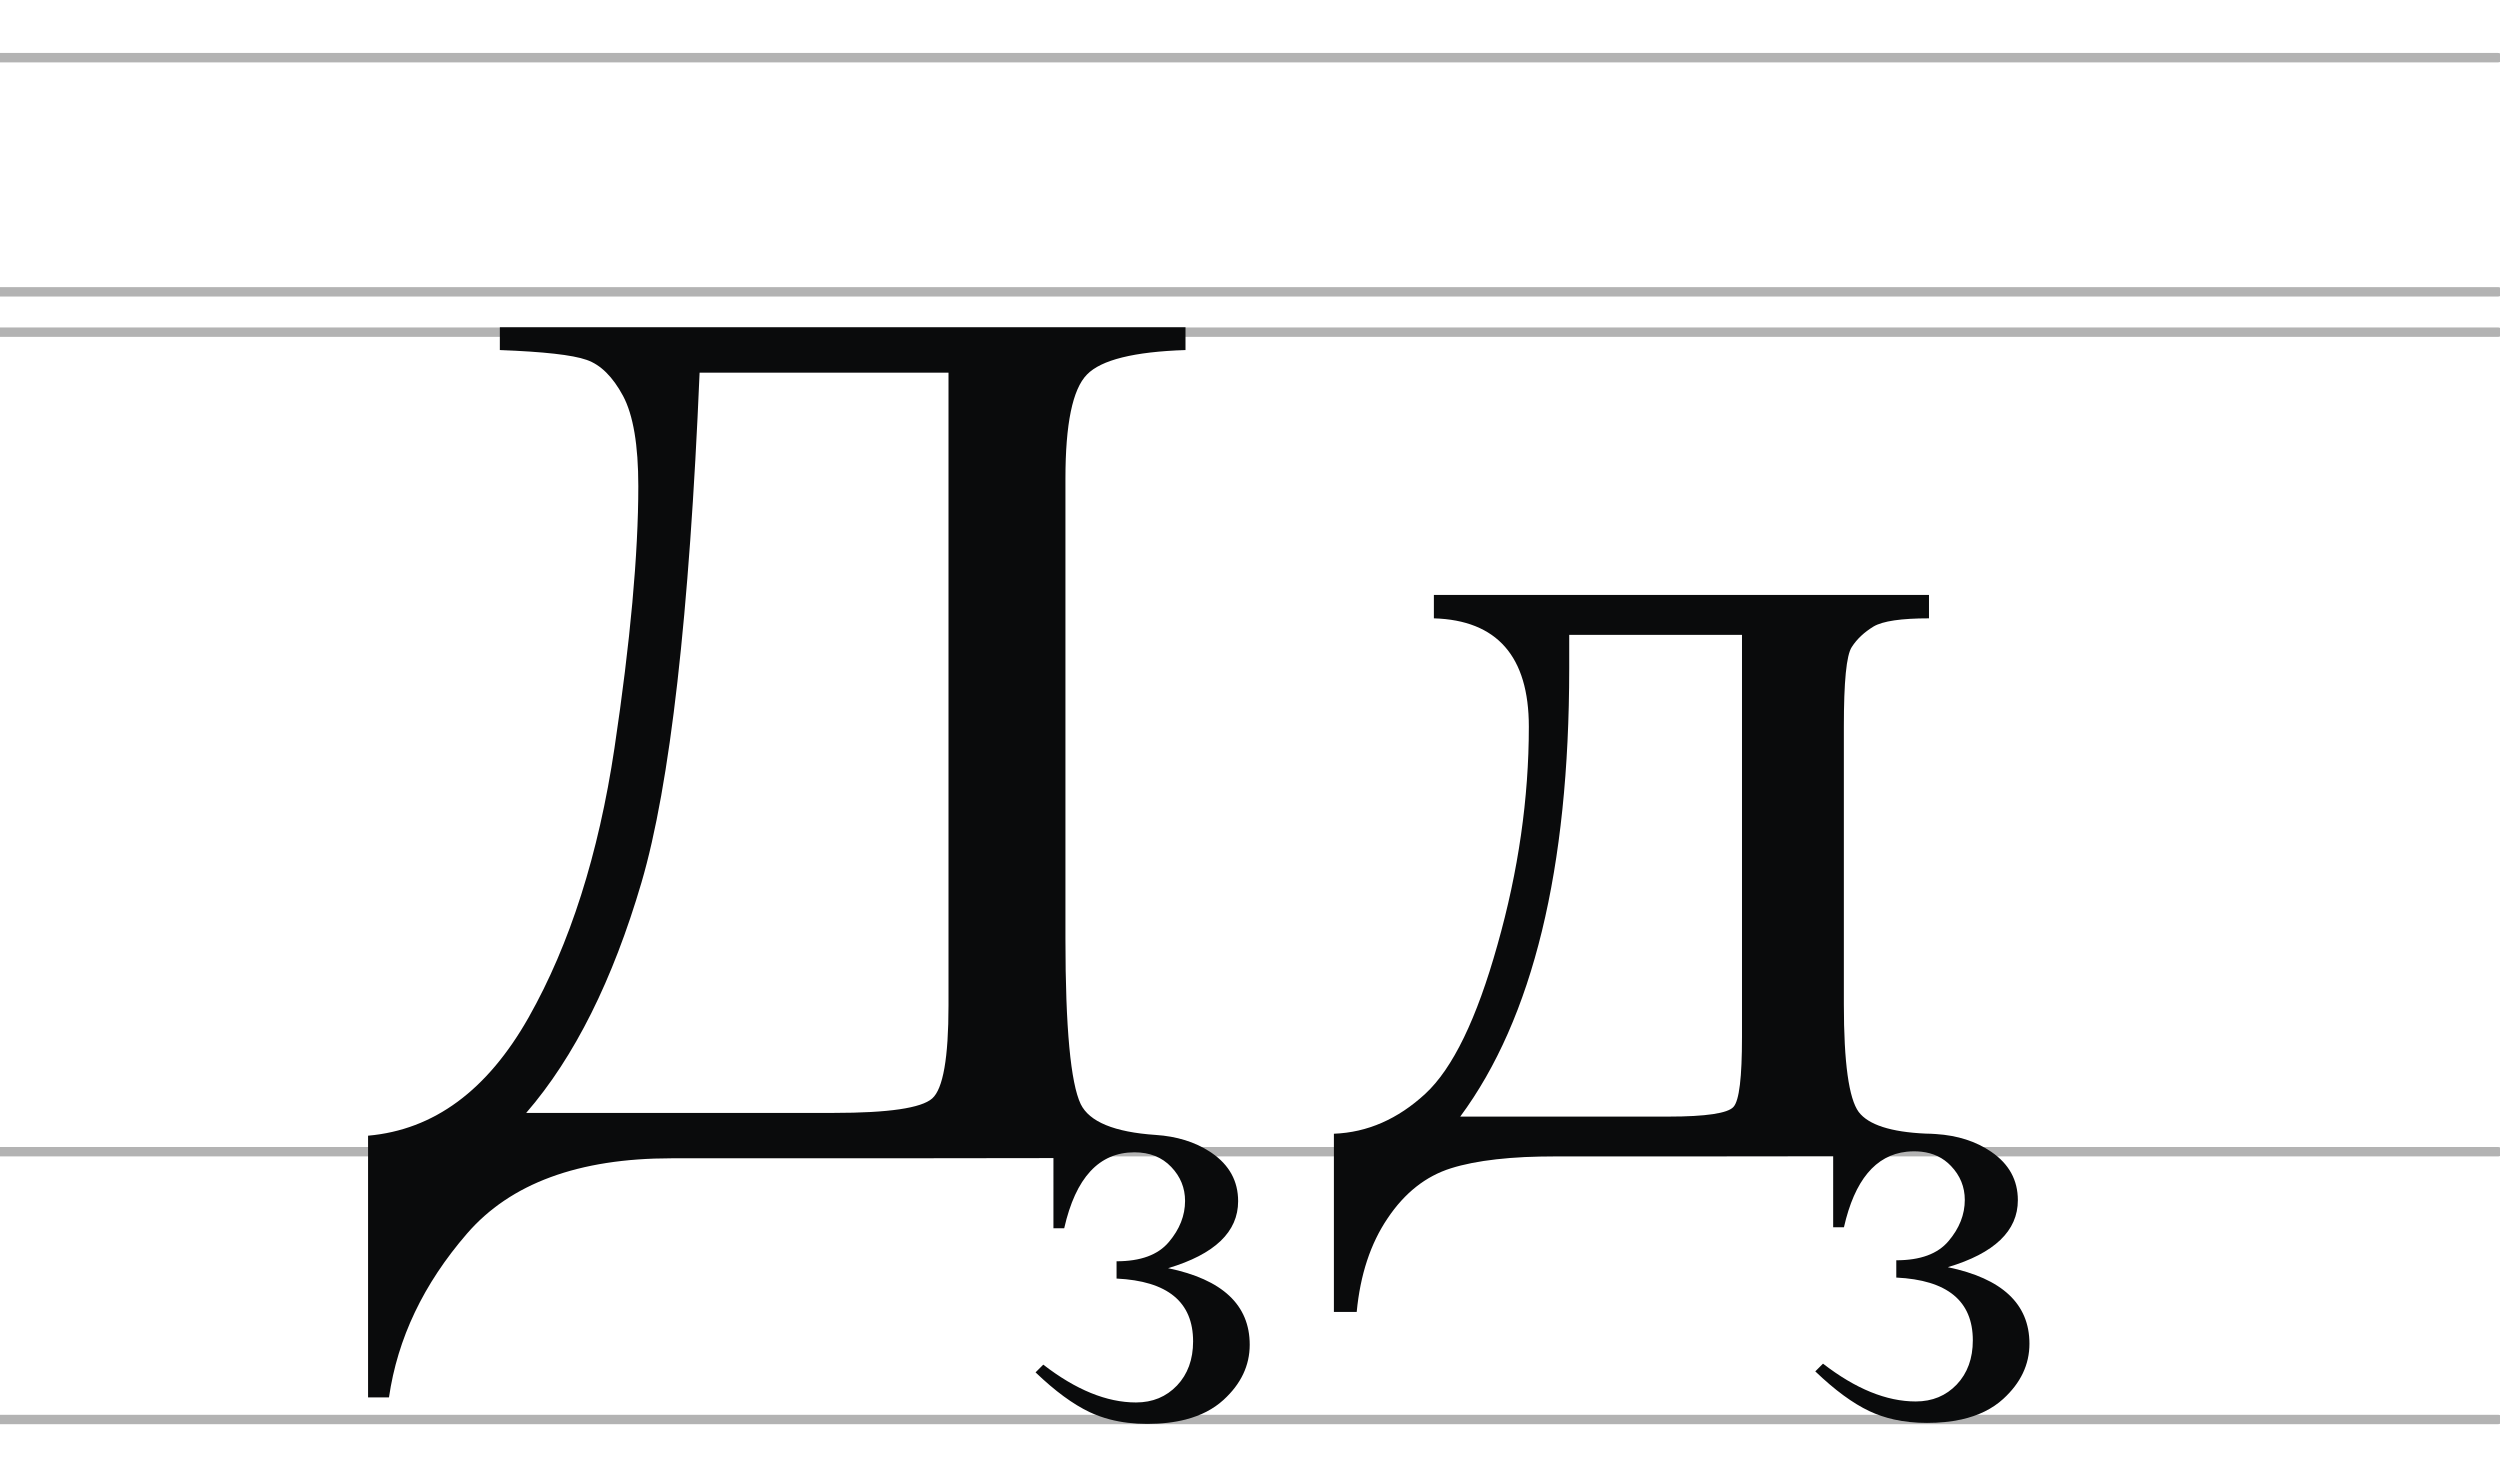 <?xml version="1.0" encoding="UTF-8"?>
<!DOCTYPE svg PUBLIC "-//W3C//DTD SVG 1.1//EN" "http://www.w3.org/Graphics/SVG/1.1/DTD/svg11.dtd">
<!-- Creator: CorelDRAW -->
<svg xmlns="http://www.w3.org/2000/svg" xml:space="preserve" width="1054.1mm" height="622.3mm" style="shape-rendering:geometricPrecision; text-rendering:geometricPrecision; image-rendering:optimizeQuality; fill-rule:evenodd; clip-rule:evenodd"
viewBox="0 0 1054.1 622.3"
 xmlns:xlink="http://www.w3.org/1999/xlink"
 sodipodi:role="line"
 xmlns:dc="http://purl.org/dc/elements/1.1/"
 xmlns:cc="http://web.resource.org/cc/"
 xmlns:rdf="http://www.w3.org/1999/02/22-rdf-syntax-ns#"
 xmlns:svg="http://www.w3.org/2000/svg"
 xmlns:sodipodi="http://sodipodi.sourceforge.net/DTD/sodipodi-0.dtd"
 xmlns:inkscape="http://www.inkscape.org/namespaces/inkscape"
 sodipodi:version="0.32"
 inkscape:version="0.45.1"
 sodipodi:docname="cirillico.svg"
 inkscape:output_extension="org.inkscape.output.svg.inkscape"
 sodipodi:docbase="C:\Documents and Settings\Flanker\Desktop"
 version="1.0">
 <defs>
  <style type="text/css">
   <![CDATA[
    .str0 {stroke:#B3B3B3;stroke-width:3.969;stroke-linecap:round;stroke-linejoin:round}
    .fil1 {fill:#0A0B0C}
    .fil0 {fill:#C0A062}
   ]]>
  </style>
 </defs>
 <g id="Layer_x0020_1">
  <path id="path3164" class="fil0 str0" d="M-0.135 24.317l1053.4 0m-1053.4 574.191l1053.4 0m-1053.4 -458.454l1053.4 0m-1053.4 345.555l1053.4 0m-1053.4 -362.569l1053.4 0m-1053.4 0l0 0 0 0z"/>
  <sodipodi:namedview inkscape:window-height="1005" inkscape:window-width="1280" inkscape:pageshadow="2" inkscape:pageopacity="0.0" guidetolerance="10.0" gridtolerance="10.0" objecttolerance="10.0" borderopacity="1.0" bordercolor="#666666" pagecolor="#ffffff" id="base" inkscape:zoom="0.09973684" inkscape:cx="2328.5853" inkscape:cy="1773.8148" inkscape:window-x="-4" inkscape:window-y="-4" inkscape:current-layer="svg2" width="4000px" height="2300px" inkscape:showpageshadow="false"/>
  <sodipodi:namedview inkscape:window-height="1005" inkscape:window-width="1280" inkscape:pageshadow="2" inkscape:pageopacity="0.0" guidetolerance="10.0" gridtolerance="10.0" objecttolerance="10.0" borderopacity="1.0" bordercolor="#666666" pagecolor="#ffffff" id="base" inkscape:zoom="0.09973684" inkscape:cx="2328.5853" inkscape:cy="1773.8148" inkscape:window-x="-4" inkscape:window-y="-4" inkscape:current-layer="svg2" width="4000px" height="2300px" inkscape:showpageshadow="false"/>
  <sodipodi:namedview inkscape:window-height="1005" inkscape:window-width="1280" inkscape:pageshadow="2" inkscape:pageopacity="0.0" guidetolerance="10.0" gridtolerance="10.0" objecttolerance="10.0" borderopacity="1.0" bordercolor="#666666" pagecolor="#ffffff" id="base" inkscape:zoom="0.09973684" inkscape:cx="2328.5853" inkscape:cy="1773.8148" inkscape:window-x="-4" inkscape:window-y="-4" inkscape:current-layer="svg2" width="4000px" height="2300px" inkscape:showpageshadow="false"/>
  <sodipodi:namedview inkscape:window-height="1005" inkscape:window-width="1280" inkscape:pageshadow="2" inkscape:pageopacity="0.0" guidetolerance="10.0" gridtolerance="10.0" objecttolerance="10.0" borderopacity="1.0" bordercolor="#666666" pagecolor="#ffffff" id="base" inkscape:zoom="0.09973684" inkscape:cx="2328.5853" inkscape:cy="1773.8148" inkscape:window-x="-4" inkscape:window-y="-4" inkscape:current-layer="svg2" width="4000px" height="2300px" inkscape:showpageshadow="false"/>
  <sodipodi:namedview inkscape:window-height="1005" inkscape:window-width="1280" inkscape:pageshadow="2" inkscape:pageopacity="0.0" guidetolerance="10.0" gridtolerance="10.0" objecttolerance="10.0" borderopacity="1.0" bordercolor="#666666" pagecolor="#ffffff" id="base" inkscape:zoom="0.09973684" inkscape:cx="2328.5853" inkscape:cy="1773.8148" inkscape:window-x="-4" inkscape:window-y="-4" inkscape:current-layer="svg2" width="4000px" height="2300px" inkscape:showpageshadow="false"/>
  <sodipodi:namedview inkscape:window-height="1005" inkscape:window-width="1280" inkscape:pageshadow="2" inkscape:pageopacity="0.0" guidetolerance="10.0" gridtolerance="10.0" objecttolerance="10.0" borderopacity="1.0" bordercolor="#666666" pagecolor="#ffffff" id="base" inkscape:zoom="0.09973684" inkscape:cx="2328.5853" inkscape:cy="1773.8148" inkscape:window-x="-4" inkscape:window-y="-4" inkscape:current-layer="svg2" width="4000px" height="2300px" inkscape:showpageshadow="false"/>
  <sodipodi:namedview inkscape:window-height="1005" inkscape:window-width="1280" inkscape:pageshadow="2" inkscape:pageopacity="0.0" guidetolerance="10.0" gridtolerance="10.0" objecttolerance="10.0" borderopacity="1.0" bordercolor="#666666" pagecolor="#ffffff" id="base" inkscape:zoom="0.09973684" inkscape:cx="2328.5853" inkscape:cy="1773.8148" inkscape:window-x="-4" inkscape:window-y="-4" inkscape:current-layer="svg2" width="4000px" height="2300px" inkscape:showpageshadow="false"/>
  <sodipodi:namedview inkscape:window-height="1005" inkscape:window-width="1280" inkscape:pageshadow="2" inkscape:pageopacity="0.0" guidetolerance="10.0" gridtolerance="10.0" objecttolerance="10.0" borderopacity="1.0" bordercolor="#666666" pagecolor="#ffffff" id="base" inkscape:zoom="0.09973684" inkscape:cx="2328.5853" inkscape:cy="1773.8148" inkscape:window-x="-4" inkscape:window-y="-4" inkscape:current-layer="svg2" width="4000px" height="2300px" inkscape:showpageshadow="false"/>
  <path class="fil1" d="M196.906 520.134c18.323,-21.186 47.096,-31.75 86.166,-31.75l89.429 0 71.671 -0.091 -0.002 29.583 4.543 0c4.843,-21.343 14.7,-32.015 29.615,-32.015 6.429,0 11.614,2.057 15.515,6.171 3.9,4.072 5.829,8.872 5.829,14.315 0,6.172 -2.271,11.957 -6.857,17.358 -4.543,5.4 -11.872,8.1 -22.029,8.1l0 7.286c21.515,1.029 32.272,9.857 32.272,26.486 0,7.629 -2.272,13.843 -6.771,18.6 -4.543,4.757 -10.286,7.157 -17.315,7.157 -12.3,0 -25.329,-5.314 -39.086,-15.943l-3.257 3.257c8.229,7.886 15.815,13.457 22.8,16.757 2.71,1.28 5.587,2.315 8.632,3.102 4.806,1.243 10.028,1.869 15.669,1.869 6.036,0 11.455,-0.624 16.258,-1.869 6.384,-1.655 11.679,-4.406 15.885,-8.245 7.372,-6.729 11.057,-14.486 11.057,-23.272 0,-16.758 -11.486,-27.515 -34.415,-32.272 19.672,-5.872 29.529,-15.3 29.529,-28.244 0,-8.486 -3.729,-15.257 -11.143,-20.358 -0.251,-0.172 -0.504,-0.342 -0.759,-0.509 -6.297,-4.111 -14.044,-6.504 -22.851,-7.073 -17.445,-1.173 -27.968,-5.54 -31.621,-12.995 -4.233,-8.908 -6.438,-32.103 -6.438,-69.674l0 -194.028c0,-23.107 2.999,-37.747 9.084,-43.921 5.997,-6.174 19.844,-9.613 41.54,-10.319l0 -7.546 0 -2.067 -289.101 0 0 2.067 0 7.546c18.433,0.706 30.604,2.028 36.601,4.145 5.909,2.029 11.024,7.144 15.346,15.169 4.322,8.114 6.438,20.814 6.438,38.012 0,28.751 -3.351,65.617 -10.054,110.508 -6.703,44.803 -18.785,82.726 -36.16,113.506 -17.462,30.868 -39.952,47.449 -67.733,49.918l0 6.751 0 103.581 8.819 0c3.616,-24.871 14.53,-47.82 32.897,-69.056zm73.554 -147.99c12.083,-41.187 20.197,-112.889 24.518,-215.018l104.951 0 0 266.7c0,22.225 -2.293,35.278 -6.879,39.335 -4.586,4.057 -18.433,6.085 -41.451,6.085l-129.734 0c20.373,-23.548 36.513,-56.004 48.595,-97.102z"/>
  <path class="fil1" d="M811.979 477.978c-14.741,-0.66 -24.165,-3.726 -28.274,-9.119 -4.145,-5.644 -6.262,-20.726 -6.262,-45.42l0 -117.034c0,-18.962 1.058,-30.163 3.351,-33.602 2.205,-3.44 5.292,-6.262 9.172,-8.643 3.881,-2.293 11.642,-3.44 23.372,-3.44l0 -9.878 -208.756 0 0 9.878c26.635,0.794 40.04,16.051 40.04,45.685 0,30.163 -4.41,60.854 -13.229,91.987 -8.731,31.221 -18.874,52.123 -30.427,62.794 -11.553,10.671 -24.43,16.316 -38.541,16.845l0 7.578 0 67.564 9.613 0c1.499,-15.699 5.821,-28.84 13.053,-39.511 7.144,-10.672 16.051,-17.727 26.723,-21.078 10.671,-3.351 25.488,-5.027 44.45,-5.027l60.942 0 55.731 -0.061 -0.001 29.962 4.543 0c4.494,-19.803 13.304,-30.42 26.466,-31.848 1.023,-0.111 2.073,-0.167 3.149,-0.167 1.056,0 2.079,0.056 3.068,0.167 5.03,0.565 9.187,2.567 12.447,6.005 3.9,4.072 5.829,8.872 5.829,14.315 0,6.172 -2.271,11.957 -6.857,17.358 -4.543,5.4 -11.872,8.1 -22.029,8.1l0 7.286c21.515,1.029 32.272,9.857 32.272,26.486 0,7.629 -2.272,13.843 -6.771,18.6 -4.543,4.757 -10.286,7.157 -17.315,7.157 -12.3,0 -25.329,-5.314 -39.086,-15.943l-3.257 3.257c8.229,7.886 15.815,13.457 22.8,16.757 3.22,1.521 6.676,2.696 10.368,3.521 4.32,0.965 8.964,1.451 13.932,1.451 5.317,0 10.156,-0.484 14.516,-1.451 7.168,-1.589 13.044,-4.48 17.627,-8.664 7.372,-6.729 11.057,-14.486 11.057,-23.272 0,-16.758 -11.486,-27.515 -34.415,-32.272 19.672,-5.872 29.529,-15.3 29.529,-28.244 0,-8.486 -3.729,-15.257 -11.143,-20.358 -0.044,-0.03 -0.088,-0.06 -0.132,-0.09 -6.404,-4.367 -14.144,-6.857 -23.246,-7.445 -1.404,-0.091 -2.841,-0.186 -4.309,-0.186zm-150.335 -196.091l0 -14.199 72.849 0 0 169.51c0,17.021 -1.147,26.899 -3.616,29.545 -2.381,2.646 -11.553,4.057 -27.34,4.057l-87.842 0c30.604,-41.363 45.949,-104.334 45.949,-188.913z"/>
 </g>
</svg>
